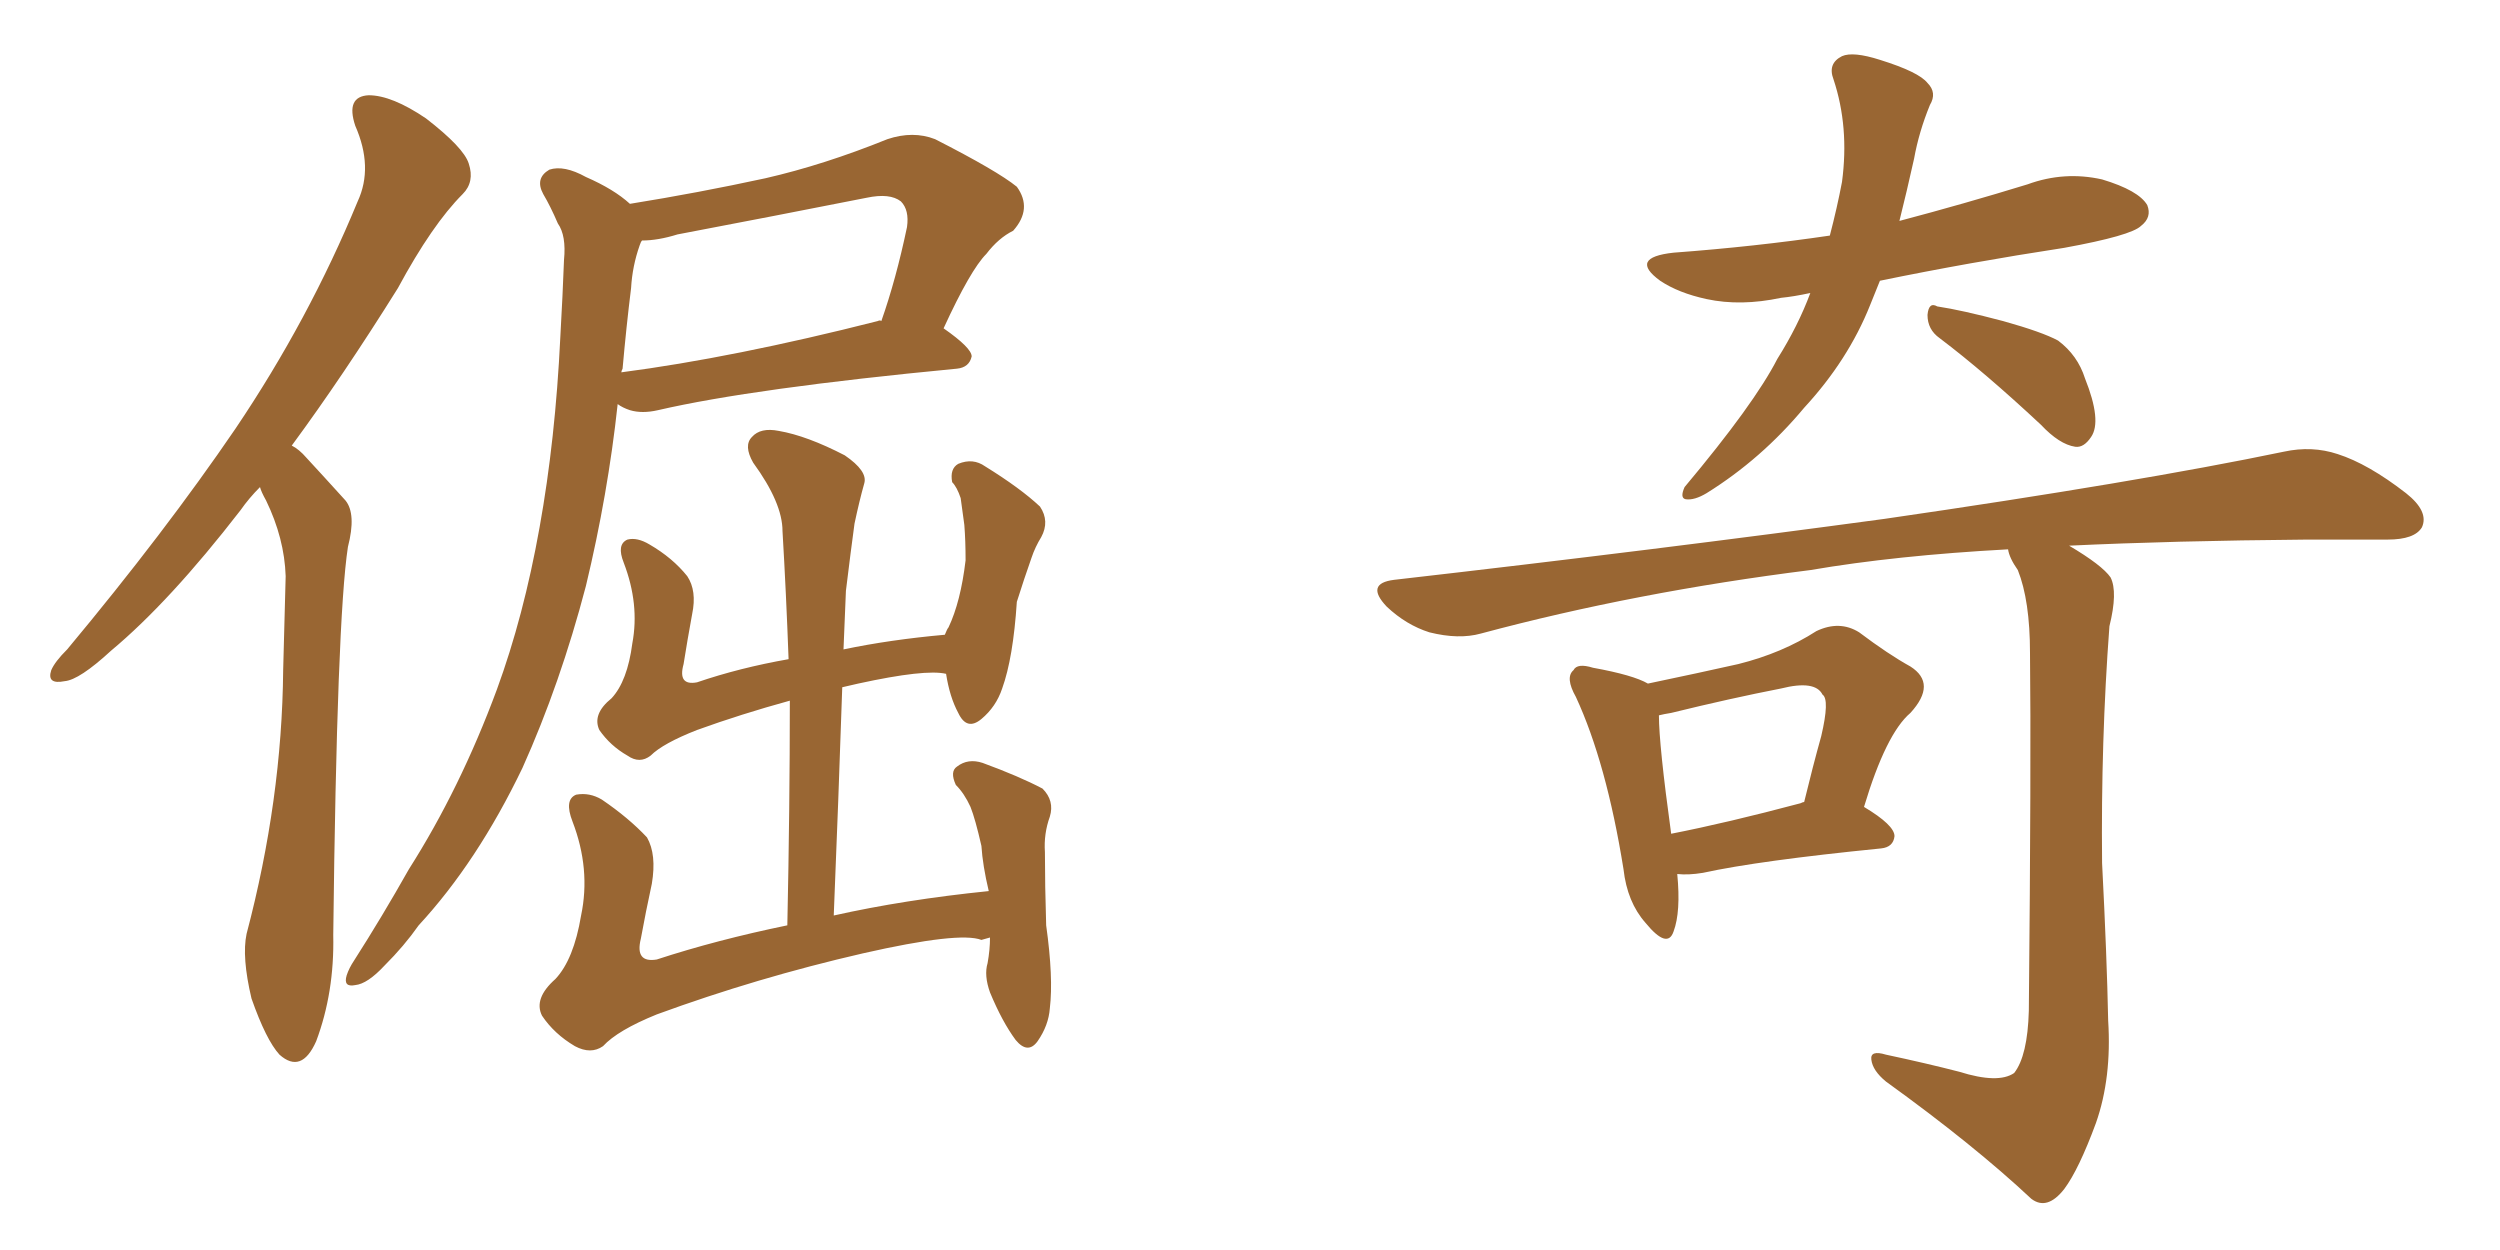 <svg xmlns="http://www.w3.org/2000/svg" xmlns:xlink="http://www.w3.org/1999/xlink" width="300" height="150"><path fill="#996633" padding="10" d="M31.20 58.45L31.20 58.45Q29.88 59.77 28.86 61.23L28.86 61.23Q20.36 72.22 13.33 78.08L13.33 78.08Q9.52 81.59 7.76 81.74L7.76 81.74Q5.57 82.18 6.15 80.42L6.15 80.42Q6.59 79.39 8.06 77.93L8.06 77.93Q19.78 63.87 28.27 51.42L28.27 51.42Q37.06 38.38 42.92 24.17L42.92 24.17Q44.82 20.07 42.63 15.09L42.63 15.09Q41.46 11.57 44.24 11.43L44.24 11.43Q47.02 11.43 51.12 14.21L51.12 14.21Q55.66 17.72 56.25 19.63L56.25 19.63Q56.98 21.83 55.52 23.29L55.52 23.29Q51.86 26.95 47.75 34.57L47.75 34.57Q41.16 45.12 35.01 53.47L35.01 53.47Q35.89 53.91 36.77 54.93L36.77 54.93Q38.67 56.98 41.46 60.06L41.46 60.06Q42.77 61.67 41.75 65.63L41.75 65.63Q40.43 74.27 39.99 112.21L39.99 112.21Q40.14 119.09 37.94 124.95L37.94 124.95Q36.18 128.91 33.54 126.56L33.54 126.56Q31.93 124.80 30.18 119.82L30.18 119.82Q29.00 114.84 29.59 112.06L29.59 112.06Q33.84 95.95 33.98 80.42L33.98 80.42Q34.13 75 34.28 69.14L34.28 69.14Q34.13 64.60 31.93 60.06L31.93 60.06Q31.35 59.03 31.20 58.45ZM75.59 24.46L75.59 24.46Q83.79 23.14 91.85 21.39L91.85 21.39Q98.88 19.78 106.49 16.70L106.49 16.70Q109.57 15.67 112.21 16.70L112.21 16.70Q119.68 20.51 122.02 22.41L122.02 22.41Q123.93 25.05 121.58 27.69L121.58 27.69Q119.82 28.56 118.36 30.47L118.36 30.47Q116.46 32.37 113.23 39.40L113.23 39.40Q116.60 41.75 116.60 42.77L116.60 42.77Q116.31 44.09 114.84 44.24L114.84 44.24Q90.38 46.58 78.96 49.22L78.96 49.22Q77.05 49.66 75.59 49.22L75.59 49.22Q74.71 48.93 74.12 48.49L74.12 48.49Q72.95 59.33 70.31 70.31L70.31 70.31Q67.24 82.03 62.70 92.14L62.70 92.14Q57.28 103.42 50.24 111.04L50.24 111.04Q48.49 113.53 46.14 115.87L46.14 115.87Q44.09 118.07 42.63 118.21L42.63 118.21Q41.16 118.51 41.60 117.04L41.60 117.04Q41.89 116.16 42.48 115.28L42.48 115.28Q45.85 110.01 49.07 104.30L49.07 104.30Q55.22 94.63 59.62 82.76L59.62 82.76Q62.84 73.97 64.75 63.28L64.75 63.28Q66.65 52.73 67.24 40.43L67.24 40.43Q67.53 35.30 67.68 31.20L67.68 31.20Q67.97 28.27 66.94 26.81L66.94 26.81Q66.06 24.76 65.19 23.29L65.19 23.29Q64.16 21.39 65.92 20.36L65.92 20.36Q67.68 19.78 70.31 21.24L70.31 21.24Q73.68 22.71 75.59 24.46ZM74.71 44.24L74.71 44.24Q74.56 44.53 74.56 44.68L74.56 44.68Q88.04 42.92 105.32 38.53L105.32 38.53Q105.62 38.38 105.76 38.53L105.76 38.53Q107.52 33.54 108.84 27.25L108.84 27.25Q109.13 25.20 108.11 24.17L108.11 24.17Q106.79 23.14 104.00 23.73L104.00 23.73Q92.87 25.93 81.30 28.13L81.30 28.13Q78.96 28.86 77.05 28.86L77.05 28.86Q76.90 29.00 76.76 29.44L76.76 29.44Q75.88 31.93 75.73 34.57L75.73 34.57Q75.15 39.26 74.71 44.24ZM118.80 112.50L118.80 112.50L118.80 112.50Q118.21 112.65 117.77 112.79L117.77 112.79Q115.14 111.77 103.56 114.40L103.56 114.40Q90.82 117.33 78.81 121.73L78.81 121.73Q74.12 123.63 72.36 125.54L72.36 125.54Q70.90 126.56 68.99 125.54L68.99 125.54Q66.50 124.07 65.04 121.88L65.04 121.88Q64.01 119.82 66.65 117.48L66.65 117.48Q68.85 115.14 69.73 109.86L69.73 109.86Q70.90 104.30 68.70 98.58L68.70 98.58Q67.68 95.95 69.14 95.36L69.14 95.36Q70.75 95.07 72.22 95.95L72.22 95.95Q75.44 98.14 77.64 100.49L77.64 100.49Q78.81 102.54 78.22 106.05L78.22 106.05Q77.49 109.42 76.90 112.65L76.90 112.65Q76.17 115.58 78.81 115.14L78.81 115.14Q85.99 112.79 94.48 111.04L94.48 111.04Q94.78 96.83 94.78 84.08L94.78 84.08Q88.92 85.69 83.64 87.60L83.64 87.60Q79.54 89.21 78.08 90.67L78.08 90.67Q76.76 91.70 75.29 90.67L75.29 90.67Q73.24 89.50 71.92 87.60L71.92 87.60Q71.04 85.69 73.39 83.79L73.39 83.79Q75.29 81.74 75.88 77.20L75.88 77.20Q76.76 72.51 74.85 67.53L74.85 67.53Q73.97 65.33 75.29 64.75L75.29 64.75Q76.46 64.45 77.93 65.33L77.93 65.33Q80.71 66.94 82.47 69.14L82.47 69.14Q83.64 70.90 83.06 73.68L83.06 73.68Q82.47 76.90 82.03 79.69L82.03 79.69Q81.30 82.32 83.64 81.88L83.64 81.88Q88.77 80.13 94.63 79.10L94.63 79.10Q94.34 71.19 93.90 63.72L93.90 63.72Q93.90 60.35 90.38 55.52L90.38 55.52Q89.21 53.47 90.23 52.44L90.23 52.44Q91.26 51.27 93.46 51.71L93.46 51.71Q96.83 52.29 101.37 54.64L101.37 54.64Q104.15 56.54 103.71 58.01L103.71 58.01Q103.13 60.06 102.54 62.84L102.54 62.84Q102.10 66.06 101.51 70.90L101.51 70.90Q101.37 74.27 101.22 77.93L101.22 77.93Q106.79 76.76 113.38 76.17L113.38 76.17Q113.67 75.44 113.82 75.29L113.82 75.29Q115.28 72.22 115.87 67.24L115.87 67.24Q115.87 64.89 115.72 62.99L115.72 62.99Q115.43 60.79 115.28 59.77L115.28 59.77Q114.84 58.45 114.26 57.86L114.26 57.86Q113.96 56.25 114.99 55.66L114.99 55.66Q116.75 54.93 118.21 55.96L118.21 55.96Q122.46 58.59 124.80 60.79L124.80 60.79Q125.98 62.55 124.95 64.45L124.95 64.45Q124.22 65.63 123.78 66.94L123.78 66.94Q122.90 69.43 122.02 72.22L122.02 72.22Q121.58 78.96 120.26 82.62L120.26 82.62Q119.53 84.81 117.77 86.28L117.77 86.28Q116.02 87.74 114.99 85.55L114.99 85.55Q113.96 83.64 113.53 80.86L113.53 80.86Q111.04 80.27 102.98 82.03L102.98 82.03Q101.66 82.32 101.07 82.47L101.07 82.47Q100.63 95.65 100.05 109.86L100.05 109.86Q108.54 107.96 118.65 106.93L118.65 106.93Q117.92 103.86 117.77 101.51L117.77 101.51Q117.04 98.29 116.46 96.83L116.46 96.83Q115.72 95.21 114.70 94.19L114.70 94.19Q113.96 92.58 114.84 91.99L114.84 91.99Q116.16 90.97 117.92 91.55L117.92 91.55Q122.31 93.16 125.10 94.63L125.10 94.63Q126.56 96.09 125.98 98.00L125.98 98.00Q125.24 100.05 125.39 102.25L125.39 102.25Q125.39 106.20 125.54 111.04L125.54 111.04Q126.42 117.33 125.98 121.00L125.98 121.00Q125.83 123.05 124.51 124.95L124.51 124.95Q123.34 126.56 121.88 124.80L121.88 124.80Q120.26 122.61 118.80 119.09L118.80 119.09Q118.07 117.04 118.51 115.58L118.51 115.58Q118.80 113.96 118.80 112.50ZM217.24 35.16L217.24 35.16Q215.19 35.60 213.72 35.74L213.72 35.74Q208.89 36.77 204.79 35.89L204.79 35.89Q201.42 35.16 199.22 33.69L199.22 33.69Q195.41 30.91 200.83 30.32L200.83 30.32Q210.64 29.59 219.58 28.27L219.58 28.27Q220.46 24.90 221.04 21.83L221.04 21.83Q221.92 15.23 220.02 9.52L220.02 9.52Q219.29 7.62 221.04 6.74L221.04 6.74Q222.36 6.15 225.59 7.18L225.59 7.18Q230.27 8.64 231.30 9.96L231.30 9.96Q232.47 11.13 231.59 12.60L231.59 12.60Q230.27 15.82 229.69 19.04L229.69 19.04Q228.81 23.00 227.93 26.51L227.93 26.51Q235.69 24.46 243.31 22.12L243.31 22.12Q247.71 20.51 252.25 21.53L252.25 21.53Q256.64 22.85 257.67 24.61L257.67 24.61Q258.25 26.07 256.93 27.10L256.93 27.10Q255.76 28.27 247.71 29.74L247.71 29.74Q236.28 31.49 225.59 33.69L225.59 33.69Q225 35.16 224.41 36.62L224.41 36.62Q221.78 43.21 216.50 48.93L216.50 48.93Q211.38 55.08 204.79 59.18L204.79 59.18Q203.32 60.06 202.29 59.91L202.29 59.91Q201.56 59.77 202.15 58.45L202.15 58.45Q210.50 48.49 213.28 43.07L213.28 43.07Q215.77 39.11 217.24 35.16ZM232.76 40.58L232.76 40.58Q231.30 39.55 231.30 37.79L231.30 37.79Q231.45 36.18 232.47 36.77L232.47 36.77Q235.40 37.21 240.38 38.53L240.38 38.53Q245.07 39.84 246.97 40.87L246.97 40.87Q249.32 42.63 250.20 45.41L250.20 45.41Q252.25 50.54 250.93 52.44L250.93 52.44Q250.05 53.76 249.02 53.61L249.02 53.61Q247.12 53.32 244.92 50.98L244.92 50.98Q238.18 44.68 232.76 40.58ZM201.27 104.88L201.27 104.88Q201.71 109.42 200.83 111.77L200.83 111.77Q200.10 113.96 197.46 110.74L197.46 110.74Q195.26 108.25 194.82 104.30L194.82 104.30Q192.77 91.55 189.11 83.64L189.11 83.64Q187.79 81.30 188.82 80.42L188.82 80.42Q189.26 79.54 191.16 80.13L191.16 80.13Q196.00 81.01 197.75 82.03L197.75 82.03Q204.05 80.71 208.59 79.69L208.59 79.69Q213.87 78.37 217.97 75.73L217.97 75.73Q220.75 74.41 223.10 75.88L223.10 75.88Q226.61 78.52 229.25 79.98L229.25 79.98Q232.47 82.03 229.25 85.55L229.25 85.55Q226.32 88.04 223.68 96.83L223.68 96.83Q227.34 99.02 227.34 100.34L227.34 100.34Q227.20 101.66 225.73 101.81L225.73 101.81Q211.08 103.27 204.35 104.74L204.35 104.74Q202.59 105.03 201.27 104.88ZM216.06 96.39L216.06 96.39Q216.36 96.24 216.50 96.24L216.50 96.24Q217.53 91.99 218.55 88.33L218.55 88.33Q219.58 83.94 218.70 83.35L218.70 83.35Q217.82 81.59 213.72 82.62L213.72 82.62Q207.71 83.79 200.54 85.55L200.54 85.55Q199.66 85.69 199.07 85.84L199.07 85.84Q199.07 89.36 200.54 100.05L200.54 100.05Q207.28 98.73 216.06 96.39ZM235.11 128.61L235.11 128.61L235.11 128.61Q239.79 130.08 241.70 128.76L241.70 128.76Q243.31 126.71 243.46 121.29L243.46 121.29Q243.75 91.26 243.60 78.37L243.60 78.37Q243.60 72.07 242.14 68.41L242.14 68.41Q241.11 66.94 240.97 65.92L240.97 65.92Q227.49 66.65 217.24 68.41L217.24 68.41Q196.29 71.04 177.69 76.03L177.69 76.03Q175.05 76.76 171.53 75.88L171.53 75.88Q168.75 75 166.41 72.80L166.41 72.80Q163.77 70.02 167.29 69.58L167.29 69.58Q199.22 65.92 226.17 62.26L226.17 62.26Q256.49 57.86 274.07 54.20L274.07 54.20Q277.44 53.47 280.52 54.49L280.52 54.49Q284.18 55.66 288.72 59.18L288.72 59.18Q291.50 61.38 290.63 63.28L290.63 63.28Q289.75 64.75 286.52 64.75L286.52 64.75Q281.84 64.75 276.86 64.75L276.86 64.75Q260.74 64.89 248.29 65.48L248.29 65.48Q252.25 67.82 253.27 69.29L253.27 69.29Q254.15 71.04 253.13 75.15L253.13 75.15Q252.10 88.92 252.25 103.56L252.25 103.56Q252.83 114.84 252.98 122.46L252.98 122.46Q253.42 129.35 251.51 134.77L251.51 134.77Q249.46 140.33 247.71 142.68L247.71 142.68Q245.65 145.31 243.75 143.85L243.75 143.85Q236.87 137.40 226.32 129.79L226.32 129.79Q224.71 128.47 224.56 127.15L224.56 127.15Q224.41 125.98 226.32 126.56L226.32 126.56Q231.15 127.59 235.11 128.61Z"/></svg>